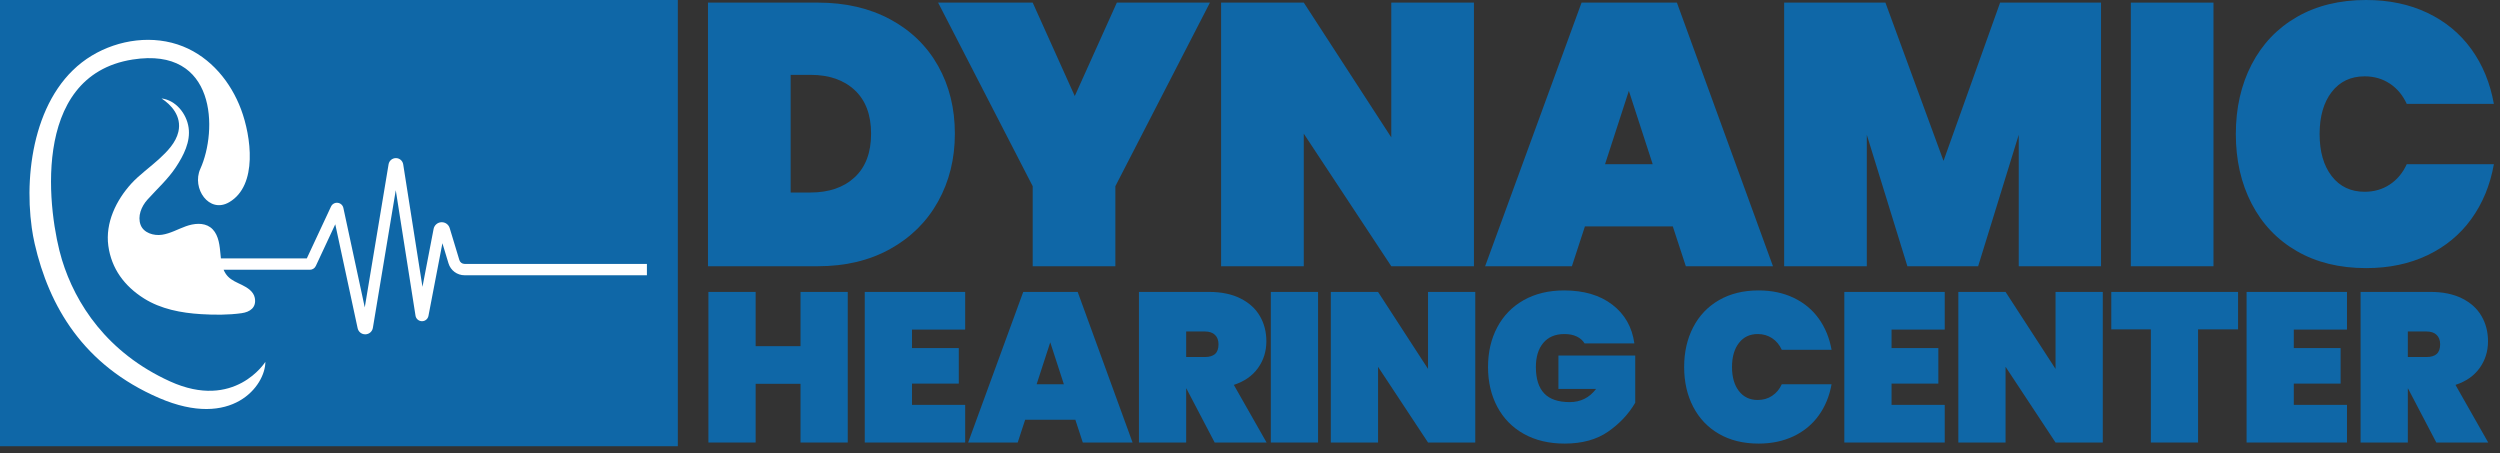 <?xml version="1.0" encoding="UTF-8" standalone="no"?><!DOCTYPE svg PUBLIC "-//W3C//DTD SVG 1.1//EN" "http://www.w3.org/Graphics/SVG/1.1/DTD/svg11.dtd"><svg width="100%" height="100%" viewBox="0 0 320 58" version="1.1" xmlns="http://www.w3.org/2000/svg" xmlns:xlink="http://www.w3.org/1999/xlink" xml:space="preserve" xmlns:serif="http://www.serif.com/" style="fill-rule:evenodd;clip-rule:evenodd;stroke-linejoin:round;stroke-miterlimit:2;"><rect x="0" y="0" width="320" height="58" fill="#333333" stroke="none"/><g><path d="M104.683,0.334c3.527,-0 6.617,0.715 9.27,2.145c2.654,1.429 4.695,3.415 6.125,5.957c1.43,2.542 2.145,5.434 2.145,8.675c0,3.21 -0.715,6.101 -2.145,8.675c-1.43,2.574 -3.471,4.599 -6.125,6.077c-2.653,1.478 -5.743,2.216 -9.27,2.216l-14.061,0l0,-33.745l14.061,-0Zm-0.953,24.308c2.383,0 4.273,-0.651 5.672,-1.954c1.398,-1.303 2.097,-3.162 2.097,-5.577c-0,-2.415 -0.699,-4.274 -2.097,-5.576c-1.399,-1.303 -3.289,-1.955 -5.672,-1.955l-2.527,0l0,15.062l2.527,0Z" style="fill:#0f67a7;fill-rule:nonzero;"/><path d="M154.873,0.334l-12.107,23.498l0,10.247l-10.581,0l-0,-10.247l-12.107,-23.498l12.107,-0l5.386,11.963l5.386,-11.963l11.916,-0Z" style="fill:#0f67a7;fill-rule:nonzero;"/><path d="M188.666,34.079l-10.581,0l-11.201,-16.968l-0,16.968l-10.582,0l0,-33.745l10.582,-0l11.201,17.254l-0,-17.254l10.581,-0l0,33.745Z" style="fill:#0f67a7;fill-rule:nonzero;"/><path d="M214.118,28.979l-11.248,0l-1.668,5.1l-11.106,0l12.345,-33.745l12.202,-0l12.297,33.745l-11.153,0l-1.669,-5.1Zm-2.573,-7.959l-3.051,-9.39l-3.05,9.39l6.101,-0Z" style="fill:#0f67a7;fill-rule:nonzero;"/><path d="M268.931,0.334l0,33.745l-10.533,0l-0,-16.825l-5.196,16.825l-9.056,0l-5.195,-16.825l0,16.825l-10.581,0l-0,-33.745l12.964,-0l7.436,20.257l7.245,-20.257l12.916,-0Z" style="fill:#0f67a7;fill-rule:nonzero;"/><rect x="272.744" y="0.334" width="10.581" height="33.746" style="fill:#0f67a7;fill-rule:nonzero;"/><path d="M286.186,17.159c-0,-3.337 0.675,-6.308 2.025,-8.913c1.351,-2.606 3.281,-4.632 5.791,-6.077c2.511,-1.446 5.466,-2.169 8.866,-2.169c2.923,0 5.537,0.548 7.84,1.644c2.304,1.097 4.179,2.646 5.625,4.648c1.446,2.001 2.407,4.337 2.883,7.006l-11.153,0c-0.508,-1.112 -1.231,-1.978 -2.169,-2.598c-0.937,-0.619 -2.009,-0.929 -3.217,-0.929c-1.779,0 -3.185,0.667 -4.218,2.002c-1.033,1.334 -1.549,3.13 -1.549,5.386c-0,2.256 0.516,4.051 1.549,5.386c1.033,1.334 2.439,2.002 4.218,2.002c1.208,-0 2.28,-0.31 3.217,-0.93c0.938,-0.619 1.661,-1.485 2.169,-2.597l11.153,-0c-0.476,2.669 -1.437,5.004 -2.883,7.006c-1.446,2.002 -3.321,3.551 -5.625,4.647c-2.303,1.097 -4.917,1.645 -7.84,1.645c-3.4,-0 -6.355,-0.723 -8.866,-2.169c-2.51,-1.446 -4.44,-3.471 -5.791,-6.077c-1.35,-2.606 -2.025,-5.577 -2.025,-8.913Z" style="fill:#0f67a7;fill-rule:nonzero;"/></g><g><path d="M108.511,37.366l0,19.277l-6.045,0l0,-7.515l-5.745,0l0,7.515l-6.044,0l-0,-19.277l6.044,-0l0,6.943l5.745,0l0,-6.943l6.045,-0Z" style="fill:#0f67a7;fill-rule:nonzero;"/><path d="M116.734,42.185l-0,2.369l5.99,0l-0,4.547l-5.99,0l-0,2.723l6.807,-0l-0,4.819l-12.852,0l0,-19.277l12.852,-0l-0,4.819l-6.807,0Z" style="fill:#0f67a7;fill-rule:nonzero;"/><path d="M137.645,53.73l-6.426,-0l-0.953,2.913l-6.344,0l7.052,-19.277l6.97,-0l7.025,19.277l-6.371,0l-0.953,-2.913Zm-1.471,-4.547l-1.742,-5.364l-1.743,5.364l3.485,-0Z" style="fill:#0f67a7;fill-rule:nonzero;"/><path d="M155.479,56.643l-3.621,-6.916l-0.028,0l0,6.916l-6.044,0l-0,-19.277l8.985,-0c1.561,-0 2.895,0.277 4.003,0.83c1.107,0.554 1.937,1.307 2.491,2.26c0.554,0.953 0.83,2.029 0.83,3.227c0,1.289 -0.358,2.432 -1.075,3.431c-0.717,0.998 -1.747,1.715 -3.091,2.151l4.194,7.378l-6.644,0Zm-3.649,-10.945l2.397,-0c0.58,-0 1.016,-0.132 1.306,-0.395c0.291,-0.263 0.436,-0.676 0.436,-1.239c0,-0.508 -0.15,-0.908 -0.449,-1.198c-0.3,-0.29 -0.731,-0.436 -1.293,-0.436l-2.397,0l0,3.268Z" style="fill:#0f67a7;fill-rule:nonzero;"/><rect x="162.667" y="37.366" width="6.045" height="19.277" style="fill:#0f67a7;fill-rule:nonzero;"/><path d="M188.833,56.643l-6.045,0l-6.398,-9.693l-0,9.693l-6.045,0l0,-19.277l6.045,-0l6.398,9.856l0,-9.856l6.045,-0l0,19.277Z" style="fill:#0f67a7;fill-rule:nonzero;"/><path d="M202.828,43.955c-0.236,-0.381 -0.572,-0.676 -1.007,-0.885c-0.436,-0.209 -0.962,-0.313 -1.58,-0.313c-1.161,0 -2.06,0.377 -2.695,1.13c-0.635,0.753 -0.953,1.783 -0.953,3.09c-0,1.507 0.354,2.632 1.062,3.377c0.708,0.744 1.797,1.116 3.267,1.116c1.398,-0 2.523,-0.563 3.376,-1.688l-4.819,-0l0,-4.275l9.829,0l0,6.045c-0.835,1.434 -1.987,2.663 -3.458,3.689c-1.47,1.026 -3.33,1.538 -5.581,1.538c-1.997,0 -3.735,-0.413 -5.214,-1.238c-1.48,-0.826 -2.614,-1.984 -3.404,-3.472c-0.789,-1.488 -1.184,-3.186 -1.184,-5.092c-0,-1.906 0.395,-3.603 1.184,-5.091c0.79,-1.489 1.92,-2.646 3.39,-3.472c1.47,-0.826 3.195,-1.239 5.173,-1.239c2.523,0 4.579,0.608 6.167,1.825c1.589,1.216 2.528,2.868 2.818,4.955l-6.371,0Z" style="fill:#0f67a7;fill-rule:nonzero;"/><path d="M215.571,46.977c-0,-1.906 0.385,-3.603 1.157,-5.091c0.771,-1.489 1.874,-2.646 3.308,-3.472c1.434,-0.826 3.122,-1.239 5.064,-1.239c1.67,0 3.163,0.313 4.479,0.94c1.316,0.626 2.387,1.511 3.213,2.654c0.826,1.144 1.375,2.478 1.648,4.003l-6.372,-0c-0.29,-0.635 -0.703,-1.13 -1.239,-1.484c-0.535,-0.354 -1.148,-0.531 -1.837,-0.531c-1.017,0 -1.82,0.381 -2.41,1.144c-0.59,0.762 -0.885,1.788 -0.885,3.076c0,1.289 0.295,2.315 0.885,3.077c0.59,0.763 1.393,1.144 2.41,1.144c0.689,-0 1.302,-0.177 1.837,-0.531c0.536,-0.354 0.949,-0.849 1.239,-1.484l6.372,-0c-0.273,1.525 -0.822,2.859 -1.648,4.002c-0.826,1.144 -1.897,2.029 -3.213,2.655c-1.316,0.626 -2.809,0.939 -4.479,0.939c-1.942,0 -3.63,-0.413 -5.064,-1.238c-1.434,-0.826 -2.537,-1.984 -3.308,-3.472c-0.772,-1.488 -1.157,-3.186 -1.157,-5.092Z" style="fill:#0f67a7;fill-rule:nonzero;"/><path d="M242.118,42.185l-0,2.369l5.99,0l-0,4.547l-5.99,0l-0,2.723l6.807,-0l-0,4.819l-12.852,0l0,-19.277l12.852,-0l-0,4.819l-6.807,0Z" style="fill:#0f67a7;fill-rule:nonzero;"/><path d="M269.155,56.643l-6.045,0l-6.398,-9.693l-0,9.693l-6.045,0l0,-19.277l6.045,-0l6.398,9.856l0,-9.856l6.045,-0l0,19.277Z" style="fill:#0f67a7;fill-rule:nonzero;"/><path d="M286.472,37.366l-0,4.792l-5.119,0l0,14.485l-6.044,0l-0,-14.485l-5.065,0l0,-4.792l16.228,-0Z" style="fill:#0f67a7;fill-rule:nonzero;"/><path d="M293.606,42.185l-0,2.369l5.99,0l-0,4.547l-5.99,0l-0,2.723l6.807,-0l-0,4.819l-12.852,0l0,-19.277l12.852,-0l-0,4.819l-6.807,0Z" style="fill:#0f67a7;fill-rule:nonzero;"/><path d="M311.848,56.643l-3.621,-6.916l-0.027,0l-0,6.916l-6.045,0l0,-19.277l8.985,-0c1.561,-0 2.896,0.277 4.003,0.83c1.107,0.554 1.938,1.307 2.491,2.26c0.554,0.953 0.831,2.029 0.831,3.227c-0,1.289 -0.359,2.432 -1.076,3.431c-0.717,0.998 -1.747,1.715 -3.09,2.151l4.193,7.378l-6.644,0Zm-3.648,-10.945l2.396,-0c0.581,-0 1.016,-0.132 1.307,-0.395c0.29,-0.263 0.435,-0.676 0.435,-1.239c0,-0.508 -0.149,-0.908 -0.449,-1.198c-0.299,-0.29 -0.731,-0.436 -1.293,-0.436l-2.396,0l-0,3.268Z" style="fill:#0f67a7;fill-rule:nonzero;"/></g><g><g><rect x="0" y="0" width="86.761" height="57.116" style="fill:#0f67a7;"/><path d="M25.642,21.611c-1.129,2.487 1.118,5.786 3.703,4.267c3.692,-2.167 2.793,-8.448 1.516,-11.864c-1.32,-3.53 -3.882,-6.645 -7.436,-8.072c-3.782,-1.52 -8.227,-0.899 -11.676,1.179c-7.112,4.285 -8.74,14.442 -7.683,22.034c0.095,0.683 0.217,1.363 0.371,2.035c1.841,8.024 6.232,15.568 15.921,19.752c9.374,4.048 13.608,-1.585 13.608,-4.624c0,-0 -3.911,6.265 -12.2,2.501c-8.065,-3.662 -12.118,-9.95 -13.835,-15.565c-1.718,-5.615 -4.26,-23.551 9.054,-25.636c10.772,-1.688 10.868,9.125 8.657,13.993Z" style="fill:#fff;fill-rule:nonzero;"/><path d="M59.469,33.781c-0.312,-0 -0.582,-0.201 -0.672,-0.499l-1.236,-4.084c-0.142,-0.469 -0.583,-0.779 -1.073,-0.754c-0.489,0.026 -0.896,0.38 -0.988,0.862l-1.424,7.409l-2.466,-15.678c-0.073,-0.462 -0.465,-0.798 -0.933,-0.8c-0.466,0.002 -0.862,0.331 -0.939,0.792l-3.048,18.319l-2.739,-12.732c-0.076,-0.353 -0.367,-0.617 -0.726,-0.657c-0.358,-0.042 -0.702,0.151 -0.855,0.479l-3.098,6.638l-10.996,0c-0.039,-0.305 -0.066,-0.612 -0.093,-0.912c-0.103,-1.142 -0.336,-2.412 -1.27,-3.077c-0.883,-0.629 -2.103,-0.489 -3.124,-0.124c-1.021,0.365 -1.985,0.928 -3.058,1.086c-1.073,0.158 -2.348,-0.245 -2.732,-1.259c-0.415,-1.099 0.085,-2.357 0.87,-3.231c1.221,-1.358 2.627,-2.622 3.635,-4.145c1.007,-1.523 1.898,-3.275 1.636,-5.082c-0.262,-1.807 -1.656,-3.518 -3.469,-3.731c1.206,0.775 2.621,2.251 2.163,4.26c-0.318,1.399 -1.434,2.542 -2.492,3.51c-1.058,0.968 -2.543,2.044 -3.51,3.103c-1.989,2.179 -3.362,5.064 -2.967,7.989c0.396,2.924 2.064,5.163 4.561,6.736c2.162,1.362 4.763,1.858 7.315,2.012c1.711,0.104 3.483,0.114 5.185,-0.123c1.079,-0.15 1.922,-0.729 1.689,-1.955c-0.156,-0.821 -0.946,-1.319 -1.641,-1.659c-0.635,-0.31 -1.316,-0.577 -1.804,-1.088c-0.24,-0.252 -0.415,-0.542 -0.546,-0.856l11.04,-0c0.324,-0 0.623,-0.191 0.76,-0.485l2.491,-5.337l2.861,13.3c0.1,0.465 0.497,0.785 0.971,0.785c0.008,-0 0.016,-0 0.024,-0c0.485,-0.012 0.878,-0.353 0.958,-0.831l2.93,-17.615l2.526,16.057c0.063,0.404 0.407,0.703 0.816,0.71c0.41,0.011 0.763,-0.28 0.841,-0.682l1.786,-9.299l0.778,2.57c0.277,0.916 1.106,1.531 2.063,1.531l23.336,0l0,-1.453l-23.336,-0Z" style="fill:#fff;fill-rule:nonzero;"/></g></g></svg>